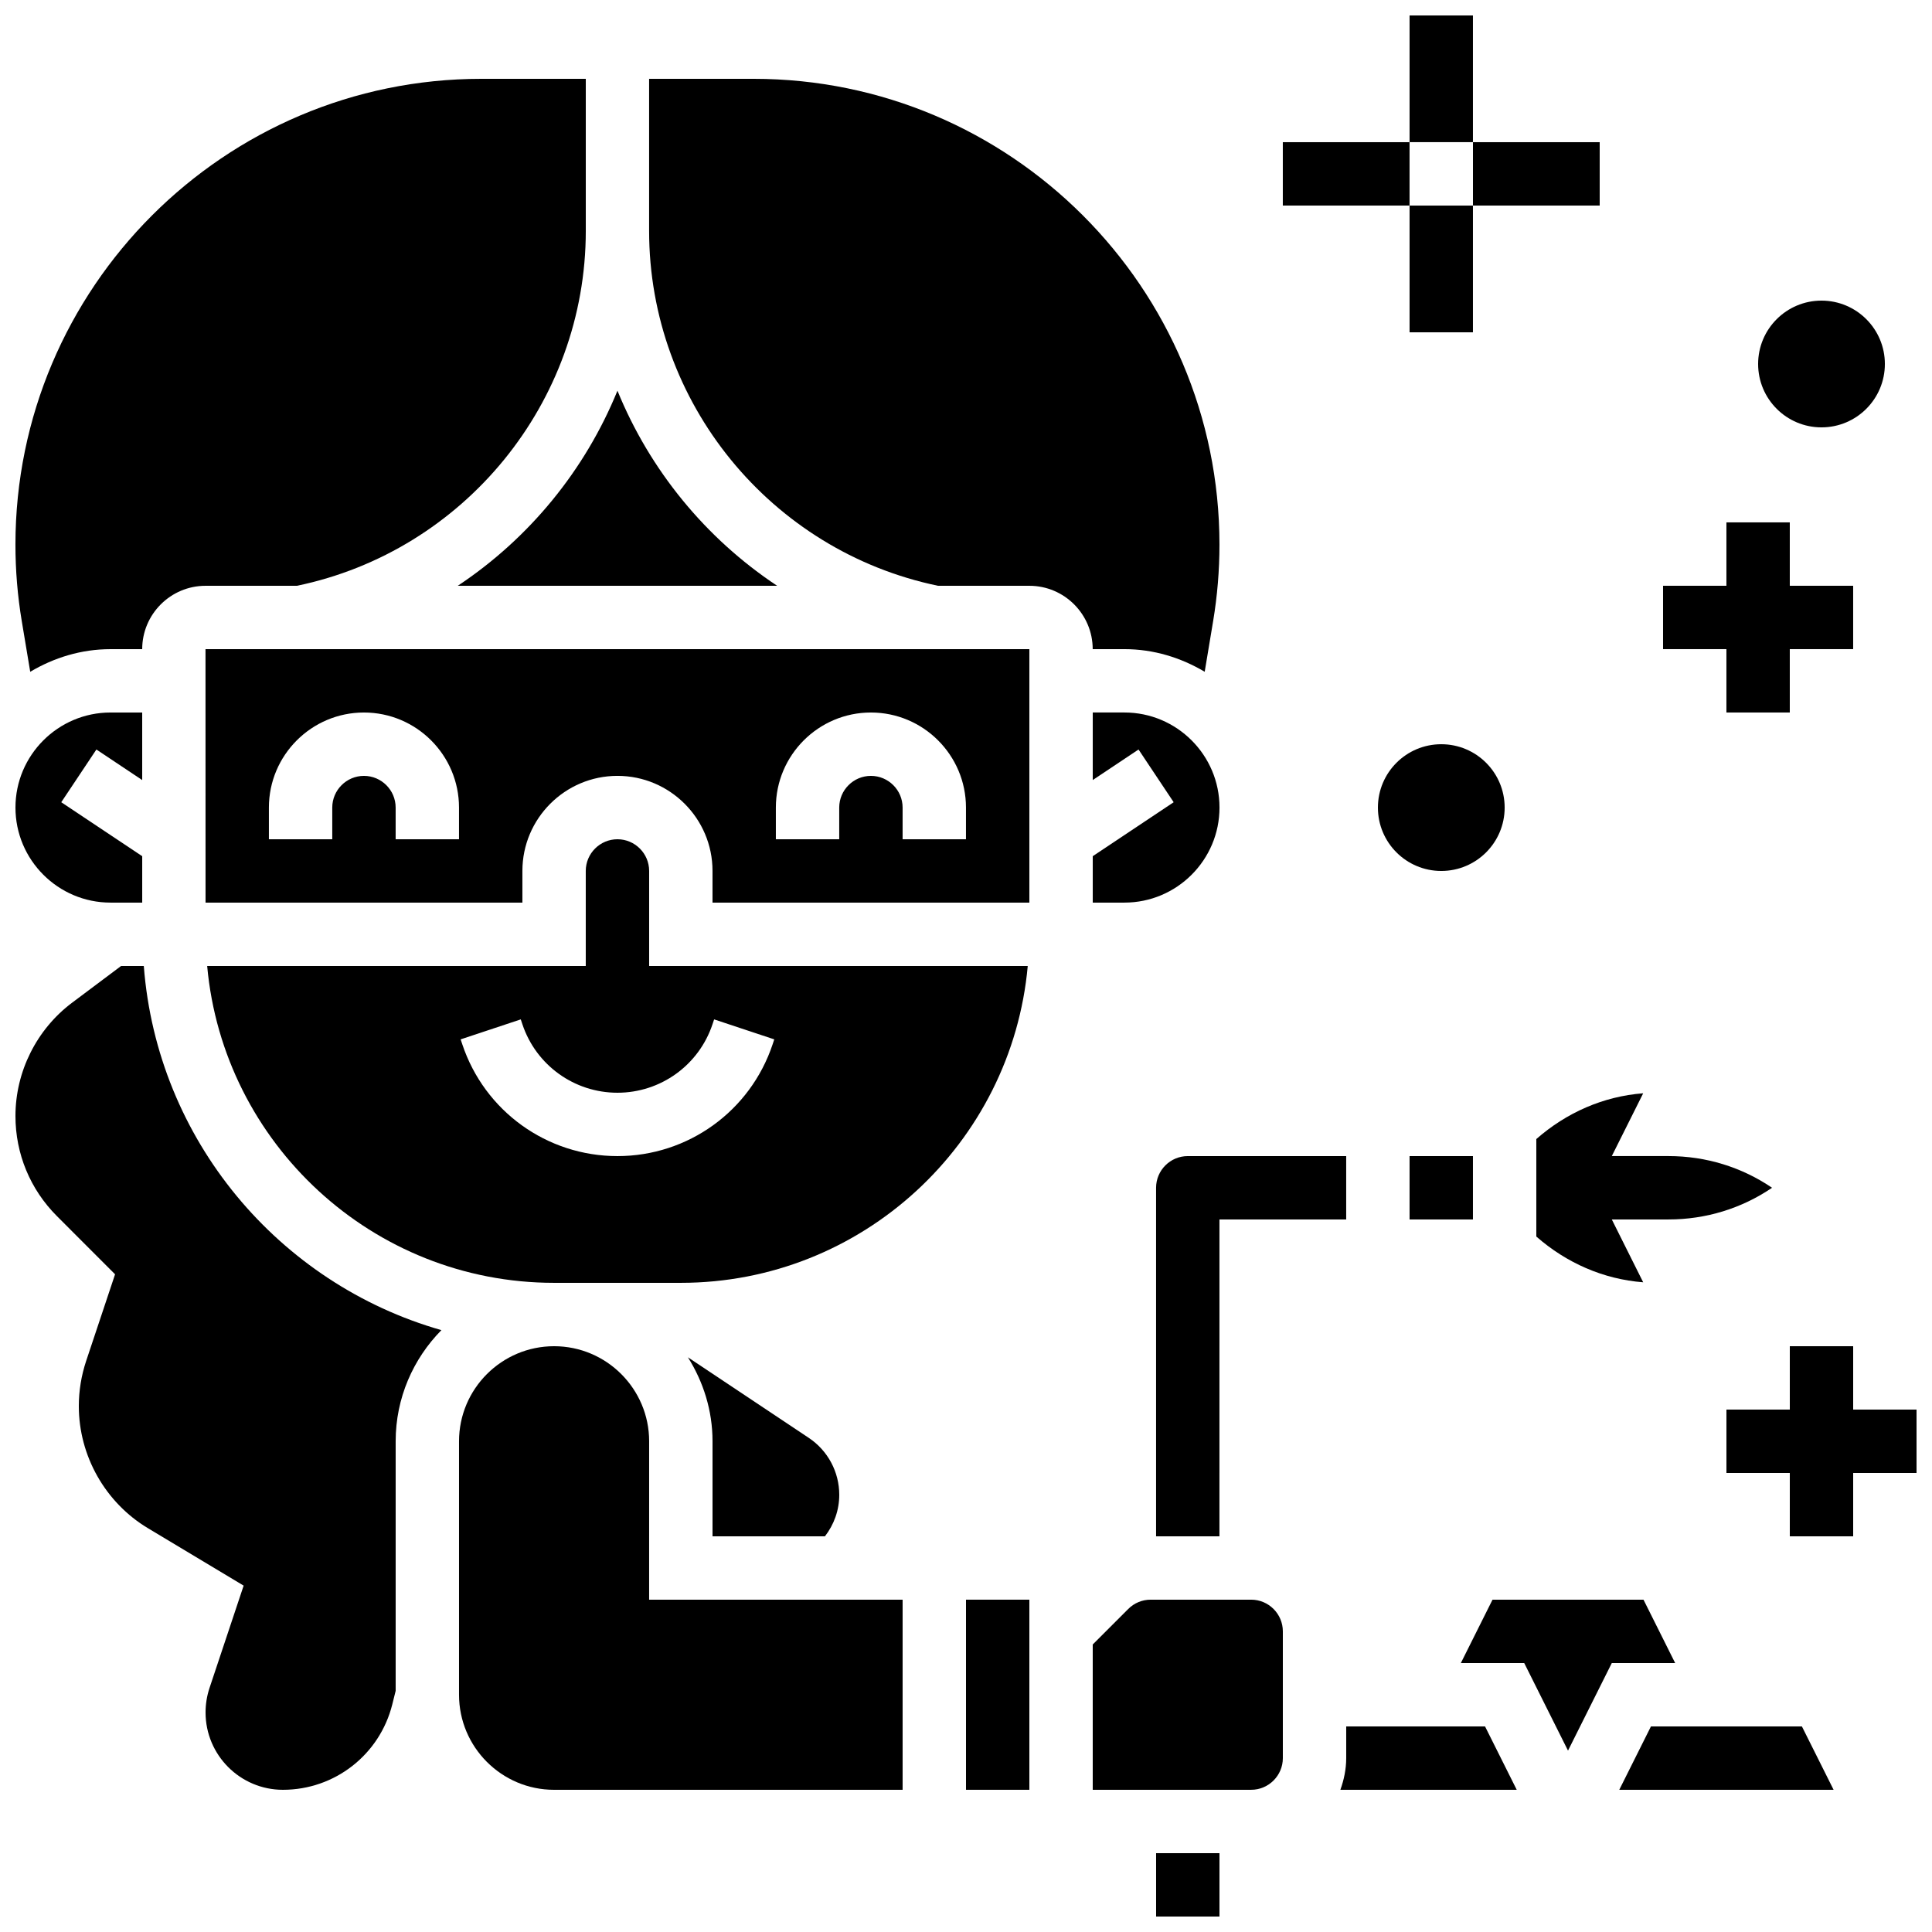 <?xml version="1.0" encoding="UTF-8"?>
<!-- Uploaded to: SVG Repo, www.svgrepo.com, Generator: SVG Repo Mixer Tools -->
<svg width="800px" height="800px" version="1.1" viewBox="144 144 512 512" xmlns="http://www.w3.org/2000/svg">
 <defs>
  <clipPath id="f">
   <path d="m148.09 400h112.91v219h-112.91z"/>
  </clipPath>
  <clipPath id="e">
   <path d="m148.09 332h33.906v52h-33.906z"/>
  </clipPath>
  <clipPath id="d">
   <path d="m148.09 164h151.91v159h-151.91z"/>
  </clipPath>
  <clipPath id="c">
   <path d="m450 635h18v16.902h-18z"/>
  </clipPath>
  <clipPath id="b">
   <path d="m601 500h50.902v52h-50.902z"/>
  </clipPath>
  <clipPath id="a">
   <path d="m517 148.09h18v33.906h-18z"/>
  </clipPath>
 </defs>
 <g clip-path="url(#f)">
  <path d="m182.11 400h-6.027l-12.98 9.73c-9.398 7.055-15.008 18.27-15.008 30.02 0 10.027 3.906 19.445 10.992 26.535l15.406 15.418-7.676 23.008c-1.273 3.859-1.93 7.871-1.93 11.93 0 13.168 7.012 25.566 18.312 32.344l25.367 15.223-9.043 27.121c-0.695 2.102-1.047 4.281-1.047 6.492 0 11.301 9.191 20.496 20.496 20.496 13.738 0 25.652-9.305 28.984-22.621l0.898-3.602v-66.145c0-11.469 4.644-21.855 12.125-29.449-43.102-12.289-75.336-50.402-78.871-96.5z"/>
 </g>
 <g clip-path="url(#e)">
  <path d="m173.29 383.2h8.398v-12.301l-21.453-14.301 9.312-13.973 12.137 8.098v-17.902h-8.395c-13.887 0-25.191 11.301-25.191 25.191 0 13.887 11.301 25.188 25.191 25.188z"/>
 </g>
 <path d="m265.31 299.24h84.641c-18.953-12.578-33.73-30.633-42.32-51.699-8.59 21.066-23.367 39.117-42.32 51.699z"/>
 <path d="m316.03 400v-25.191c0-4.625-3.769-8.398-8.398-8.398-4.625 0-8.398 3.769-8.398 8.398v25.191h-100.33c4.258 47.004 43.84 83.965 91.938 83.965h33.586c48.098 0 87.68-36.961 91.938-83.969zm32.73 20.738c-5.91 17.734-22.438 29.641-41.129 29.641-18.691 0-35.215-11.906-41.121-29.633l-0.438-1.301 15.938-5.297 0.43 1.293c3.621 10.848 13.746 18.145 25.191 18.145 11.445 0 21.57-7.297 25.191-18.152l0.43-1.285 15.938 5.297z"/>
 <path d="m362.62 551.14c2.418-3.141 3.793-6.945 3.793-10.992 0-6.078-3.023-11.723-8.078-15.098l-32.027-21.352c4.066 6.473 6.519 14.066 6.519 22.25v25.191z"/>
 <path d="m316.03 525.95c0-13.887-11.301-25.191-25.191-25.191-13.887 0-25.191 11.301-25.191 25.191v67.176c0 13.887 11.301 25.191 25.191 25.191h92.363v-50.383h-67.176z"/>
 <path d="m433.59 383.2h8.398c13.887 0 25.191-11.301 25.191-25.191 0-13.887-11.301-25.191-25.191-25.191h-8.398v17.902l12.133-8.094 9.312 13.973-21.445 14.301z"/>
 <g clip-path="url(#d)">
  <path d="m152.01 322.03c6.262-3.723 13.484-5.996 21.277-5.996h8.398c0-9.262 7.531-16.793 16.793-16.793h24.207c44.395-9.215 76.555-48.637 76.555-94.031v-40.32h-27.699c-68.066 0-123.45 55.379-123.45 123.44 0 6.793 0.562 13.621 1.68 20.285z"/>
 </g>
 <path d="m517.55 450.38h16.793v16.793h-16.793z"/>
 <path d="m551.14 445.86v25.836c7.977 6.996 17.77 11.309 28.324 12.125l-8.32-16.652h15.031c9.926 0 19.406-2.938 27.441-8.398-8.035-5.457-17.508-8.398-27.441-8.398h-15.031l8.32-16.641c-10.555 0.809-20.348 5.125-28.324 12.129z"/>
 <path d="m467.17 467.17h33.586v-16.793h-41.984c-4.625 0-8.398 3.762-8.398 8.398v92.363h16.793z"/>
 <path d="m475.57 567.93h-26.625c-2.242 0-4.359 0.875-5.945 2.461l-9.414 9.414v38.508h41.984c4.625 0 8.398-3.762 8.398-8.398v-33.586c-0.004-4.637-3.773-8.398-8.398-8.398z"/>
 <path d="m441.98 316.03c7.793 0 15.012 2.277 21.277 5.996l2.234-13.41c1.117-6.676 1.68-13.504 1.68-20.297-0.004-68.055-55.379-123.43-123.45-123.43h-27.699v40.32c0 45.402 32.16 84.816 76.555 94.027l24.207 0.004c9.262 0 16.793 7.531 16.793 16.793z"/>
 <path d="m500.76 601.52v8.398c0 2.957-0.605 5.762-1.547 8.398h46.738l-8.398-16.793z"/>
 <path d="m579.54 567.93h-40.004l-8.395 16.797h16.793l11.605 23.207 11.605-23.207h16.793z"/>
 <path d="m581.52 601.52-8.395 16.793h56.797l-8.398-16.793z"/>
 <g clip-path="url(#c)">
  <path d="m450.38 635.11h16.793v16.793h-16.793z"/>
 </g>
 <path d="m400 567.93h16.793v50.383h-16.793z"/>
 <path d="m198.46 316.03 0.012 67.172h83.969v-8.398c0-13.887 11.301-25.191 25.191-25.191 13.887 0 25.191 11.301 25.191 25.191v8.398h83.969v-67.176l-218.32 0.004zm151.15 41.984c0-13.887 11.301-25.191 25.191-25.191 13.887 0 25.191 11.301 25.191 25.191v8.398h-16.793v-8.398c0-4.625-3.769-8.398-8.398-8.398-4.625 0-8.398 3.769-8.398 8.398v8.398h-16.793zm-134.35 0c0-13.887 11.301-25.191 25.191-25.191 13.887 0 25.191 11.301 25.191 25.191v8.398h-16.793v-8.398c0-4.625-3.769-8.398-8.398-8.398-4.625 0-8.398 3.769-8.398 8.398v8.398l-16.793-0.004z"/>
 <g clip-path="url(#b)">
  <path d="m635.11 517.55v-16.793h-16.793v16.793h-16.793v16.793h16.793v16.793h16.793v-16.793h16.793v-16.793z"/>
 </g>
 <path d="m601.52 332.82h16.793v-16.793h16.793v-16.793h-16.793v-16.797h-16.793v16.797h-16.793v16.793h16.793z"/>
 <path d="m542.75 358.02c0 9.273-7.519 16.793-16.797 16.793-9.273 0-16.793-7.519-16.793-16.793 0-9.277 7.519-16.793 16.793-16.793 9.277 0 16.797 7.516 16.797 16.793"/>
 <path d="m643.51 240.46c0 9.277-7.519 16.797-16.797 16.797-9.273 0-16.793-7.519-16.793-16.797 0-9.273 7.519-16.793 16.793-16.793 9.277 0 16.797 7.519 16.797 16.793"/>
 <g clip-path="url(#a)">
  <path d="m517.55 148.09h16.793v33.586h-16.793z"/>
 </g>
 <path d="m534.35 181.68h33.586v16.793h-33.586z"/>
 <path d="m517.55 198.48h16.793v33.586h-16.793z"/>
 <path d="m483.96 181.68h33.586v16.793h-33.586z"/>
</svg>
